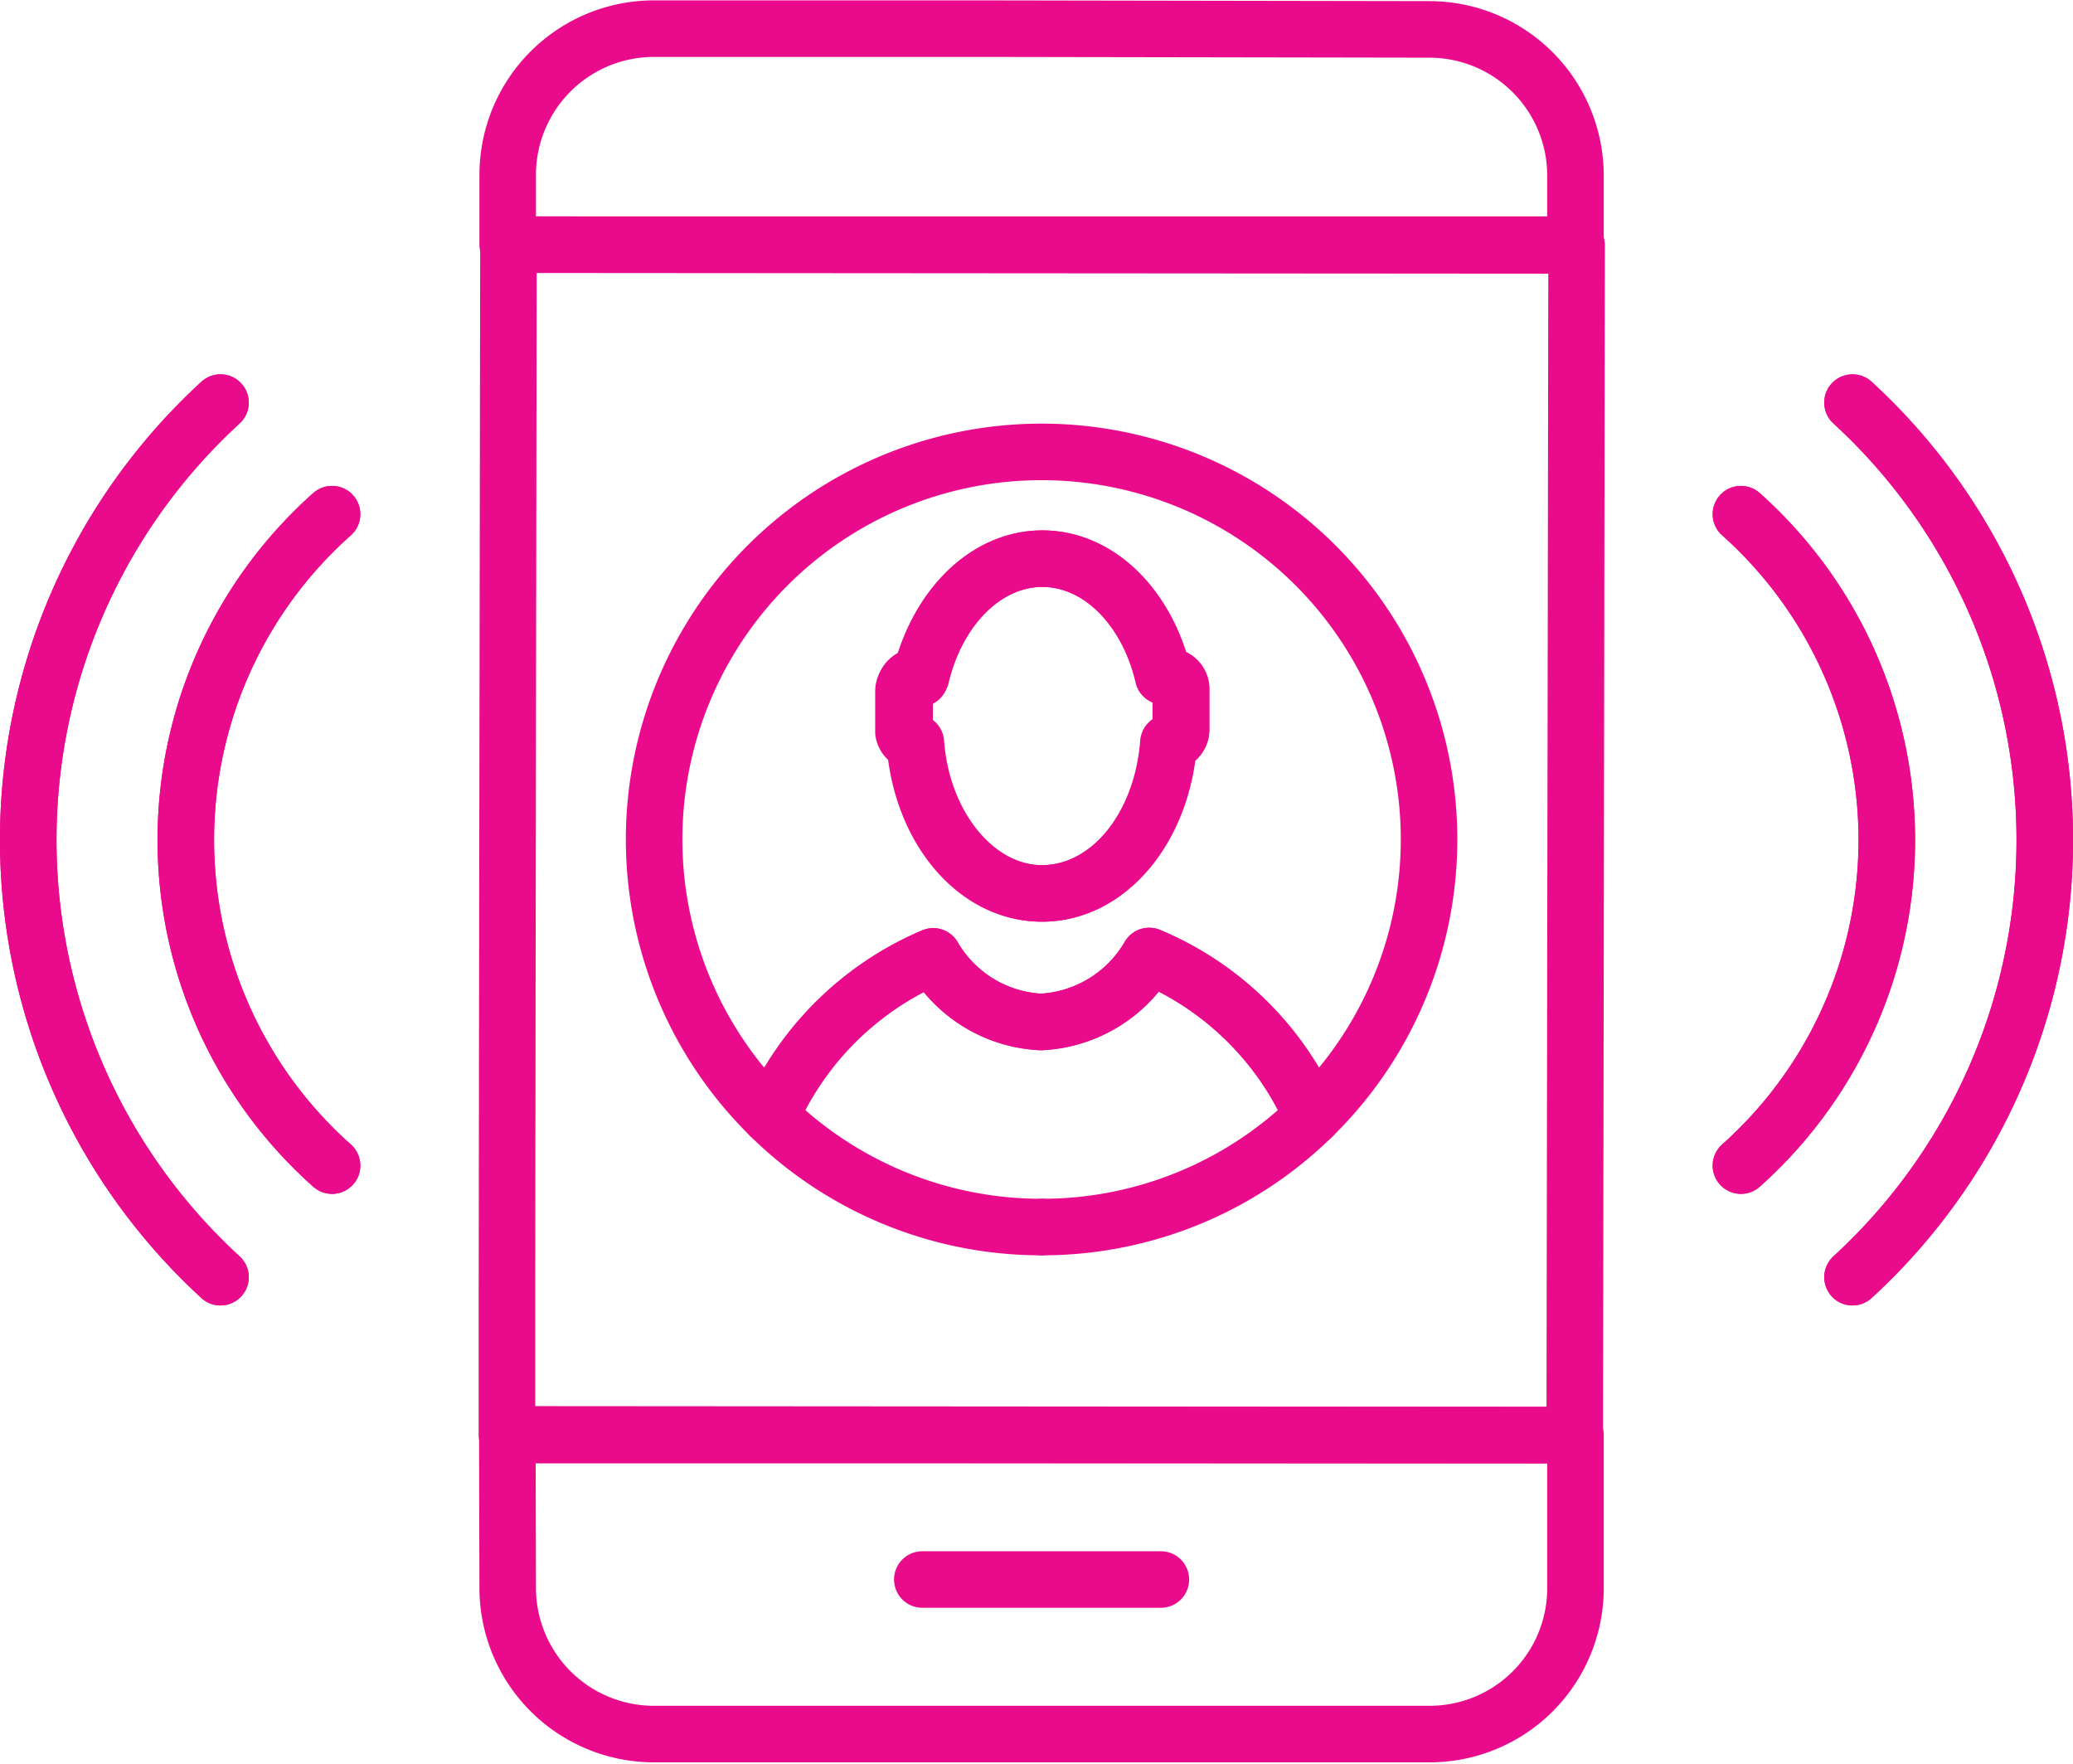 <svg xmlns="http://www.w3.org/2000/svg" viewBox="0 0 55 46.8"><defs><style>.cls-1{fill:none;}.cls-1,.cls-2{stroke:#ea0b8c;stroke-linecap:round;stroke-linejoin:round;stroke-width:1.5px;}.cls-2{fill:#29abe2;}</style></defs><title>vats-ic-6</title><g id="Слой_2" data-name="Слой 2"><g id="Layer_2" data-name="Layer 2"><path class="cls-1" d="M37.93.78,26.06.76H17.35a3.88,3.88,0,0,0-3.88,3.88V6.49l28.33,0V4.66A3.88,3.88,0,0,0,37.93.78Z"/><path class="cls-1" d="M13.47,42.14A3.88,3.88,0,0,0,17.34,46l20.57,0a3.87,3.87,0,0,0,3.89-3.87V38.07l-28.34,0Z"/><polygon class="cls-1" points="13.49 6.49 13.46 26.43 13.45 34.42 13.45 38.05 41.78 38.07 41.83 6.51 13.49 6.49"/><line class="cls-1" x1="24.47" y1="41.9" x2="30.8" y2="41.9"/><path class="cls-1" d="M49.15,10.68a15.74,15.74,0,0,1,0,23.2"/><path class="cls-1" d="M46.19,13.64a11.58,11.58,0,0,1,0,17.28"/><path class="cls-1" d="M49.15,33.88a15.74,15.74,0,0,0,0-23.2"/><path class="cls-1" d="M46.19,30.92a11.58,11.58,0,0,0,0-17.28"/><path class="cls-1" d="M5.85,33.88a15.74,15.74,0,0,1,0-23.2"/><path class="cls-1" d="M8.81,30.92a11.56,11.56,0,0,1,0-17.28"/><path class="cls-1" d="M5.85,10.68a15.74,15.74,0,0,0,0,23.2"/><path class="cls-1" d="M8.81,13.64a11.56,11.56,0,0,0,0,17.28"/><path class="cls-1" d="M24.76,25.37a3.5,3.5,0,0,0,2.86,1.74,3.52,3.52,0,0,0,2.87-1.75,8.16,8.16,0,0,1,4.33,4.26,10.28,10.28,0,1,0-14.37,0A8.21,8.21,0,0,1,24.76,25.37ZM24,18.27a.34.34,0,0,1,.34-.33l.1,0c.43-1.81,1.71-3.12,3.22-3.12s2.79,1.31,3.21,3.12l.13,0a.34.34,0,0,1,.34.33v1.09a.35.35,0,0,1-.33.34c-.16,2.26-1.6,4-3.35,4s-3.2-1.78-3.36-4a.35.35,0,0,1-.3-.34Z"/><polygon class="cls-2" points="27.64 32.55 27.64 32.55 27.64 32.55 27.64 32.55"/><path class="cls-1" d="M24.27,19.7c.16,2.26,1.6,4,3.36,4S30.82,22,31,19.7a.35.35,0,0,0,.33-.34V18.27a.34.34,0,0,0-.34-.33l-.13,0c-.42-1.81-1.7-3.12-3.21-3.12S24.84,16.15,24.41,18l-.1,0a.34.34,0,0,0-.34.33v1.09A.35.35,0,0,0,24.27,19.7Z"/><path class="cls-1" d="M30.49,25.36a3.52,3.52,0,0,1-2.87,1.75,3.5,3.5,0,0,1-2.86-1.74,8.21,8.21,0,0,0-4.31,4.25,10.25,10.25,0,0,0,7.19,2.93h0a10.23,10.23,0,0,0,7.18-2.93A8.16,8.16,0,0,0,30.49,25.36Z"/></g></g></svg>